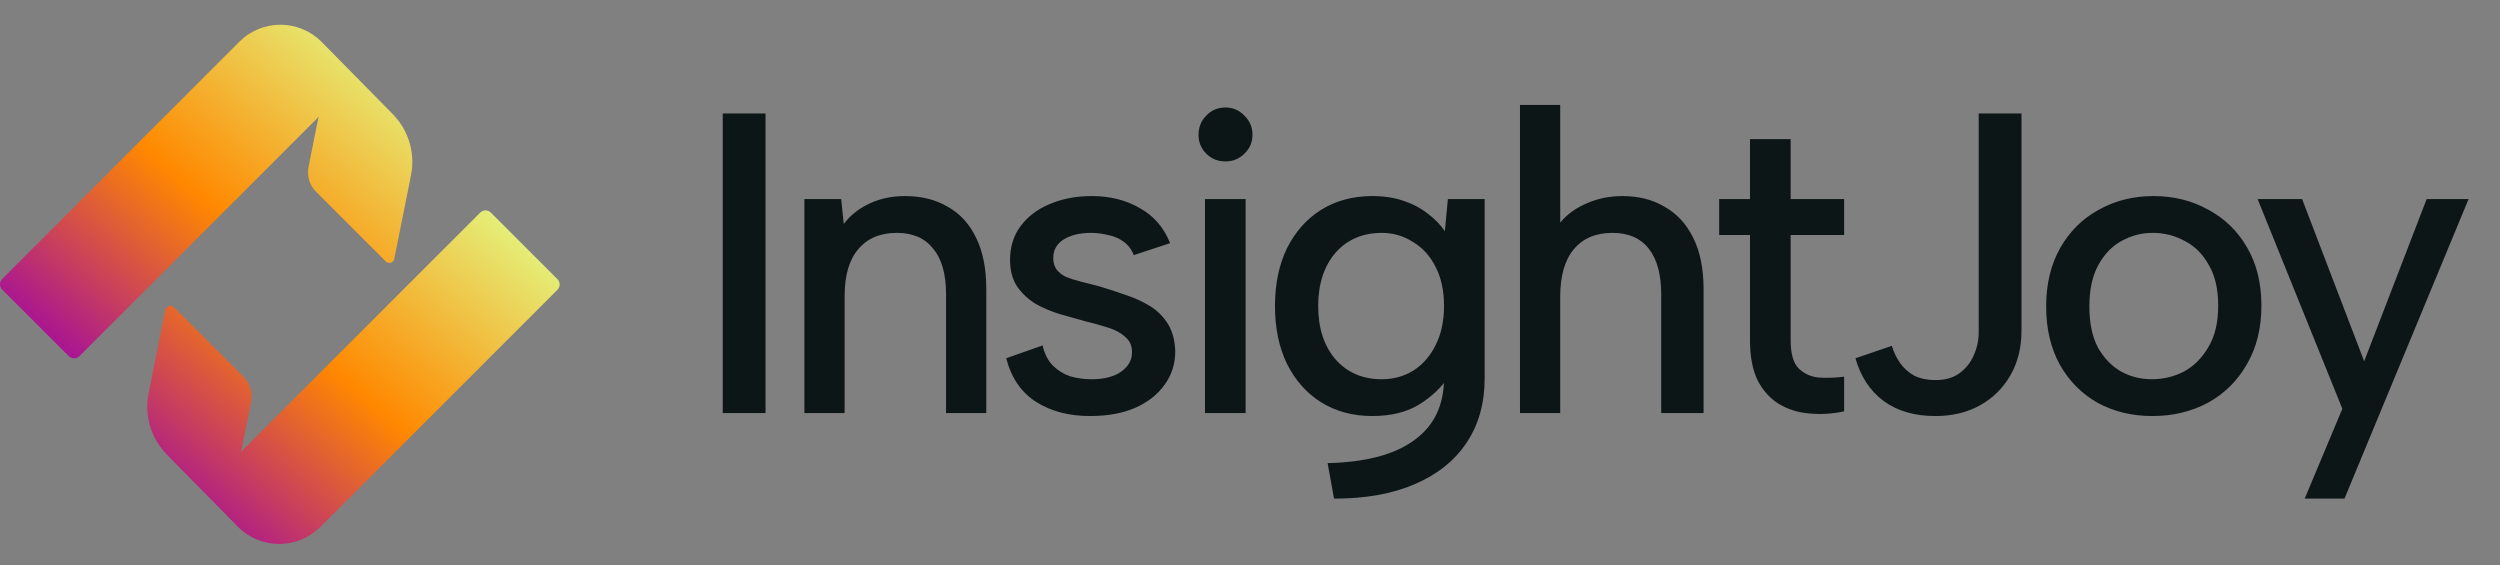 <svg width="115" height="26" viewBox="0 0 115 26" fill="none" xmlns="http://www.w3.org/2000/svg">
<rect x="0" y="0" width="115" height="26" fill="#808080" stroke="none"/>
<path d="M14.656 5.358L14.193 7.674C14.109 8.091 14.24 8.523 14.54 8.823L17.744 12.026C17.875 12.157 18.102 12.089 18.138 11.906L18.907 8.056C19.106 7.058 18.804 6.026 18.105 5.291L18.11 5.293C18.11 5.293 16.287 3.438 14.798 1.931C13.758 0.878 12.059 0.873 11.012 1.919L0.102 12.832C-0.034 12.968 -0.034 13.186 0.102 13.321L3.164 16.382C3.3 16.518 3.518 16.518 3.653 16.382L14.582 5.452C14.605 5.419 14.631 5.389 14.656 5.358Z" fill="url(#paint0_linear_43_196)"/>
<path d="M25.641 12.841L22.578 9.78C22.442 9.644 22.225 9.644 22.089 9.78L11.16 20.708C11.137 20.742 11.111 20.772 11.087 20.802L11.55 18.487C11.633 18.07 11.502 17.637 11.202 17.337L7.998 14.135C7.867 14.004 7.64 14.071 7.604 14.255L6.835 18.105C6.636 19.103 6.938 20.134 7.638 20.87L7.632 20.867C7.632 20.867 9.455 22.722 10.944 24.23C11.984 25.283 13.683 25.287 14.731 24.241L25.642 13.33C25.778 13.194 25.778 12.976 25.642 12.841H25.641Z" fill="url(#paint1_linear_43_196)"/>
<path d="M33.246 5.22H35.214V19H33.246V5.22ZM37.002 9.157H38.695L38.813 10.299C39.128 9.892 39.529 9.577 40.014 9.354C40.5 9.131 41.038 9.019 41.628 9.019C42.39 9.019 43.046 9.183 43.597 9.511C44.161 9.826 44.594 10.299 44.896 10.929C45.211 11.559 45.369 12.346 45.369 13.291V19H43.518V13.527C43.518 12.609 43.321 11.913 42.928 11.441C42.547 10.955 41.989 10.712 41.254 10.712C40.493 10.712 39.903 10.961 39.483 11.46C39.063 11.946 38.853 12.668 38.853 13.626V19H37.002V9.157ZM47.958 15.89C48.05 16.283 48.208 16.592 48.431 16.815C48.654 17.038 48.916 17.202 49.218 17.307C49.533 17.399 49.861 17.445 50.203 17.445C50.793 17.445 51.252 17.327 51.581 17.09C51.909 16.854 52.073 16.559 52.073 16.205C52.073 15.903 51.968 15.666 51.758 15.496C51.561 15.312 51.292 15.168 50.951 15.063C50.623 14.958 50.268 14.859 49.888 14.768C49.546 14.676 49.172 14.571 48.766 14.453C48.372 14.334 47.998 14.177 47.643 13.98C47.302 13.77 47.02 13.508 46.797 13.193C46.574 12.864 46.462 12.451 46.462 11.952C46.462 11.362 46.62 10.85 46.935 10.417C47.263 9.971 47.709 9.629 48.273 9.393C48.851 9.144 49.501 9.019 50.222 9.019C51.062 9.019 51.797 9.203 52.427 9.57C53.07 9.925 53.536 10.463 53.825 11.185L52.151 11.736C52.06 11.486 51.909 11.283 51.699 11.126C51.489 10.968 51.246 10.863 50.97 10.811C50.708 10.745 50.445 10.712 50.183 10.712C49.684 10.712 49.271 10.811 48.943 11.007C48.615 11.204 48.45 11.493 48.45 11.874C48.45 12.084 48.503 12.261 48.608 12.405C48.713 12.536 48.857 12.648 49.041 12.74C49.238 12.819 49.468 12.891 49.73 12.956C49.993 13.022 50.275 13.094 50.577 13.173C50.97 13.291 51.371 13.422 51.778 13.567C52.184 13.698 52.558 13.868 52.9 14.079C53.241 14.289 53.516 14.564 53.726 14.905C53.936 15.246 54.048 15.666 54.061 16.165C54.061 16.743 53.897 17.255 53.569 17.701C53.254 18.147 52.801 18.501 52.211 18.764C51.633 19.013 50.944 19.138 50.144 19.138C49.172 19.138 48.346 18.921 47.663 18.488C46.981 18.055 46.521 17.386 46.285 16.48L47.958 15.89ZM55.429 9.157H57.299V19H55.429V9.157ZM56.374 7.425C56.019 7.425 55.724 7.306 55.488 7.07C55.252 6.834 55.133 6.545 55.133 6.204C55.133 5.85 55.252 5.554 55.488 5.318C55.724 5.069 56.019 4.944 56.374 4.944C56.715 4.944 57.004 5.069 57.24 5.318C57.489 5.554 57.614 5.85 57.614 6.204C57.614 6.545 57.489 6.834 57.24 7.07C57.004 7.306 56.715 7.425 56.374 7.425ZM66.602 9.157H68.295V17.386C68.295 18.541 68.019 19.532 67.468 20.358C66.917 21.185 66.123 21.822 65.086 22.268C64.063 22.714 62.822 22.937 61.366 22.937L61.07 21.303C62.829 21.264 64.161 20.91 65.067 20.24C65.972 19.584 66.425 18.633 66.425 17.386V17.287L66.641 17.307C66.326 17.806 65.874 18.239 65.283 18.606C64.706 18.961 63.984 19.138 63.118 19.138C62.238 19.138 61.457 18.928 60.775 18.508C60.106 18.088 59.581 17.497 59.2 16.736C58.833 15.975 58.649 15.089 58.649 14.079C58.649 13.068 58.833 12.182 59.2 11.421C59.581 10.66 60.106 10.069 60.775 9.649C61.457 9.229 62.238 9.019 63.118 9.019C63.656 9.019 64.135 9.091 64.555 9.236C64.988 9.38 65.362 9.577 65.677 9.826C65.992 10.062 66.254 10.332 66.464 10.633L66.602 9.157ZM60.637 14.079C60.637 15.089 60.9 15.903 61.425 16.52C61.963 17.136 62.678 17.445 63.57 17.445C64.095 17.445 64.574 17.314 65.007 17.051C65.441 16.776 65.782 16.388 66.031 15.89C66.294 15.378 66.425 14.774 66.425 14.079C66.425 13.37 66.294 12.766 66.031 12.267C65.782 11.769 65.434 11.388 64.988 11.126C64.555 10.85 64.082 10.712 63.57 10.712C62.678 10.712 61.963 11.021 61.425 11.637C60.9 12.254 60.637 13.068 60.637 14.079ZM69.919 4.826H71.77V10.24C72.085 9.859 72.492 9.564 72.99 9.354C73.489 9.131 74.04 9.019 74.644 9.019C75.379 9.019 76.022 9.183 76.573 9.511C77.138 9.826 77.577 10.305 77.892 10.948C78.207 11.578 78.365 12.366 78.365 13.311V19H76.416V13.547C76.416 12.628 76.226 11.926 75.845 11.441C75.464 10.955 74.907 10.712 74.172 10.712C73.41 10.712 72.82 10.961 72.4 11.46C71.98 11.959 71.77 12.687 71.77 13.645V19H69.919V4.826ZM80.499 9.157V6.401H82.37V9.157H84.83V10.811H82.37V15.653C82.37 16.257 82.488 16.684 82.724 16.933C82.973 17.182 83.282 17.327 83.649 17.366C84.03 17.392 84.424 17.379 84.83 17.327V18.921C84.292 19.039 83.761 19.072 83.236 19.02C82.724 18.98 82.258 18.836 81.838 18.587C81.431 18.337 81.103 17.976 80.854 17.504C80.618 17.018 80.499 16.401 80.499 15.653V10.811H79.082V9.157H80.499ZM91.02 5.22H92.989V15.201C92.989 15.988 92.818 16.677 92.477 17.268C92.136 17.858 91.67 18.317 91.079 18.646C90.489 18.974 89.806 19.138 89.032 19.138C88.074 19.138 87.28 18.908 86.65 18.449C86.02 17.976 85.587 17.32 85.35 16.48L87.024 15.909C87.116 16.211 87.247 16.48 87.418 16.716C87.588 16.953 87.805 17.143 88.067 17.287C88.343 17.419 88.664 17.484 89.032 17.484C89.478 17.484 89.846 17.379 90.134 17.169C90.423 16.959 90.639 16.69 90.784 16.362C90.941 16.021 91.02 15.66 91.02 15.279V5.22ZM99.005 19.138C98.073 19.138 97.234 18.934 96.486 18.527C95.751 18.108 95.173 17.523 94.753 16.776C94.333 16.014 94.123 15.122 94.123 14.098C94.123 13.061 94.34 12.162 94.773 11.401C95.206 10.64 95.796 10.056 96.544 9.649C97.293 9.229 98.133 9.019 99.064 9.019C99.996 9.019 100.836 9.229 101.584 9.649C102.345 10.056 102.943 10.64 103.376 11.401C103.809 12.149 104.025 13.035 104.025 14.059C104.025 15.096 103.802 15.995 103.356 16.756C102.923 17.517 102.326 18.108 101.565 18.527C100.803 18.934 99.95 19.138 99.005 19.138ZM98.986 17.445C99.511 17.445 100.003 17.327 100.462 17.09C100.921 16.841 101.295 16.467 101.584 15.968C101.886 15.47 102.037 14.833 102.037 14.059C102.037 13.298 101.893 12.674 101.604 12.189C101.328 11.69 100.961 11.322 100.501 11.086C100.042 10.837 99.55 10.712 99.025 10.712C98.513 10.712 98.034 10.837 97.588 11.086C97.155 11.322 96.8 11.69 96.525 12.189C96.249 12.687 96.111 13.324 96.111 14.098C96.111 14.859 96.243 15.489 96.505 15.988C96.781 16.474 97.135 16.841 97.568 17.09C98.001 17.327 98.474 17.445 98.986 17.445ZM111.626 9.157H113.555L107.846 22.937H106.016L107.748 18.803L103.85 9.157H105.897L108.752 16.618L111.626 9.157Z" fill="#0D1617"/>
<defs>
<linearGradient id="paint0_linear_43_196" x1="0.749" y1="16.484" x2="15.827" y2="-0.932" gradientUnits="userSpaceOnUse">
<stop stop-color="#9900AD"/>
<stop offset="0.485" stop-color="#FF8800"/>
<stop offset="1" stop-color="#E0FF8C"/>
</linearGradient>
<linearGradient id="paint1_linear_43_196" x1="7.524" y1="25.023" x2="22.6" y2="7.605" gradientUnits="userSpaceOnUse">
<stop stop-color="#9900AD"/>
<stop offset="0.485" stop-color="#FF8800"/>
<stop offset="1" stop-color="#E0FF8C"/>
</linearGradient>
</defs>
</svg>
